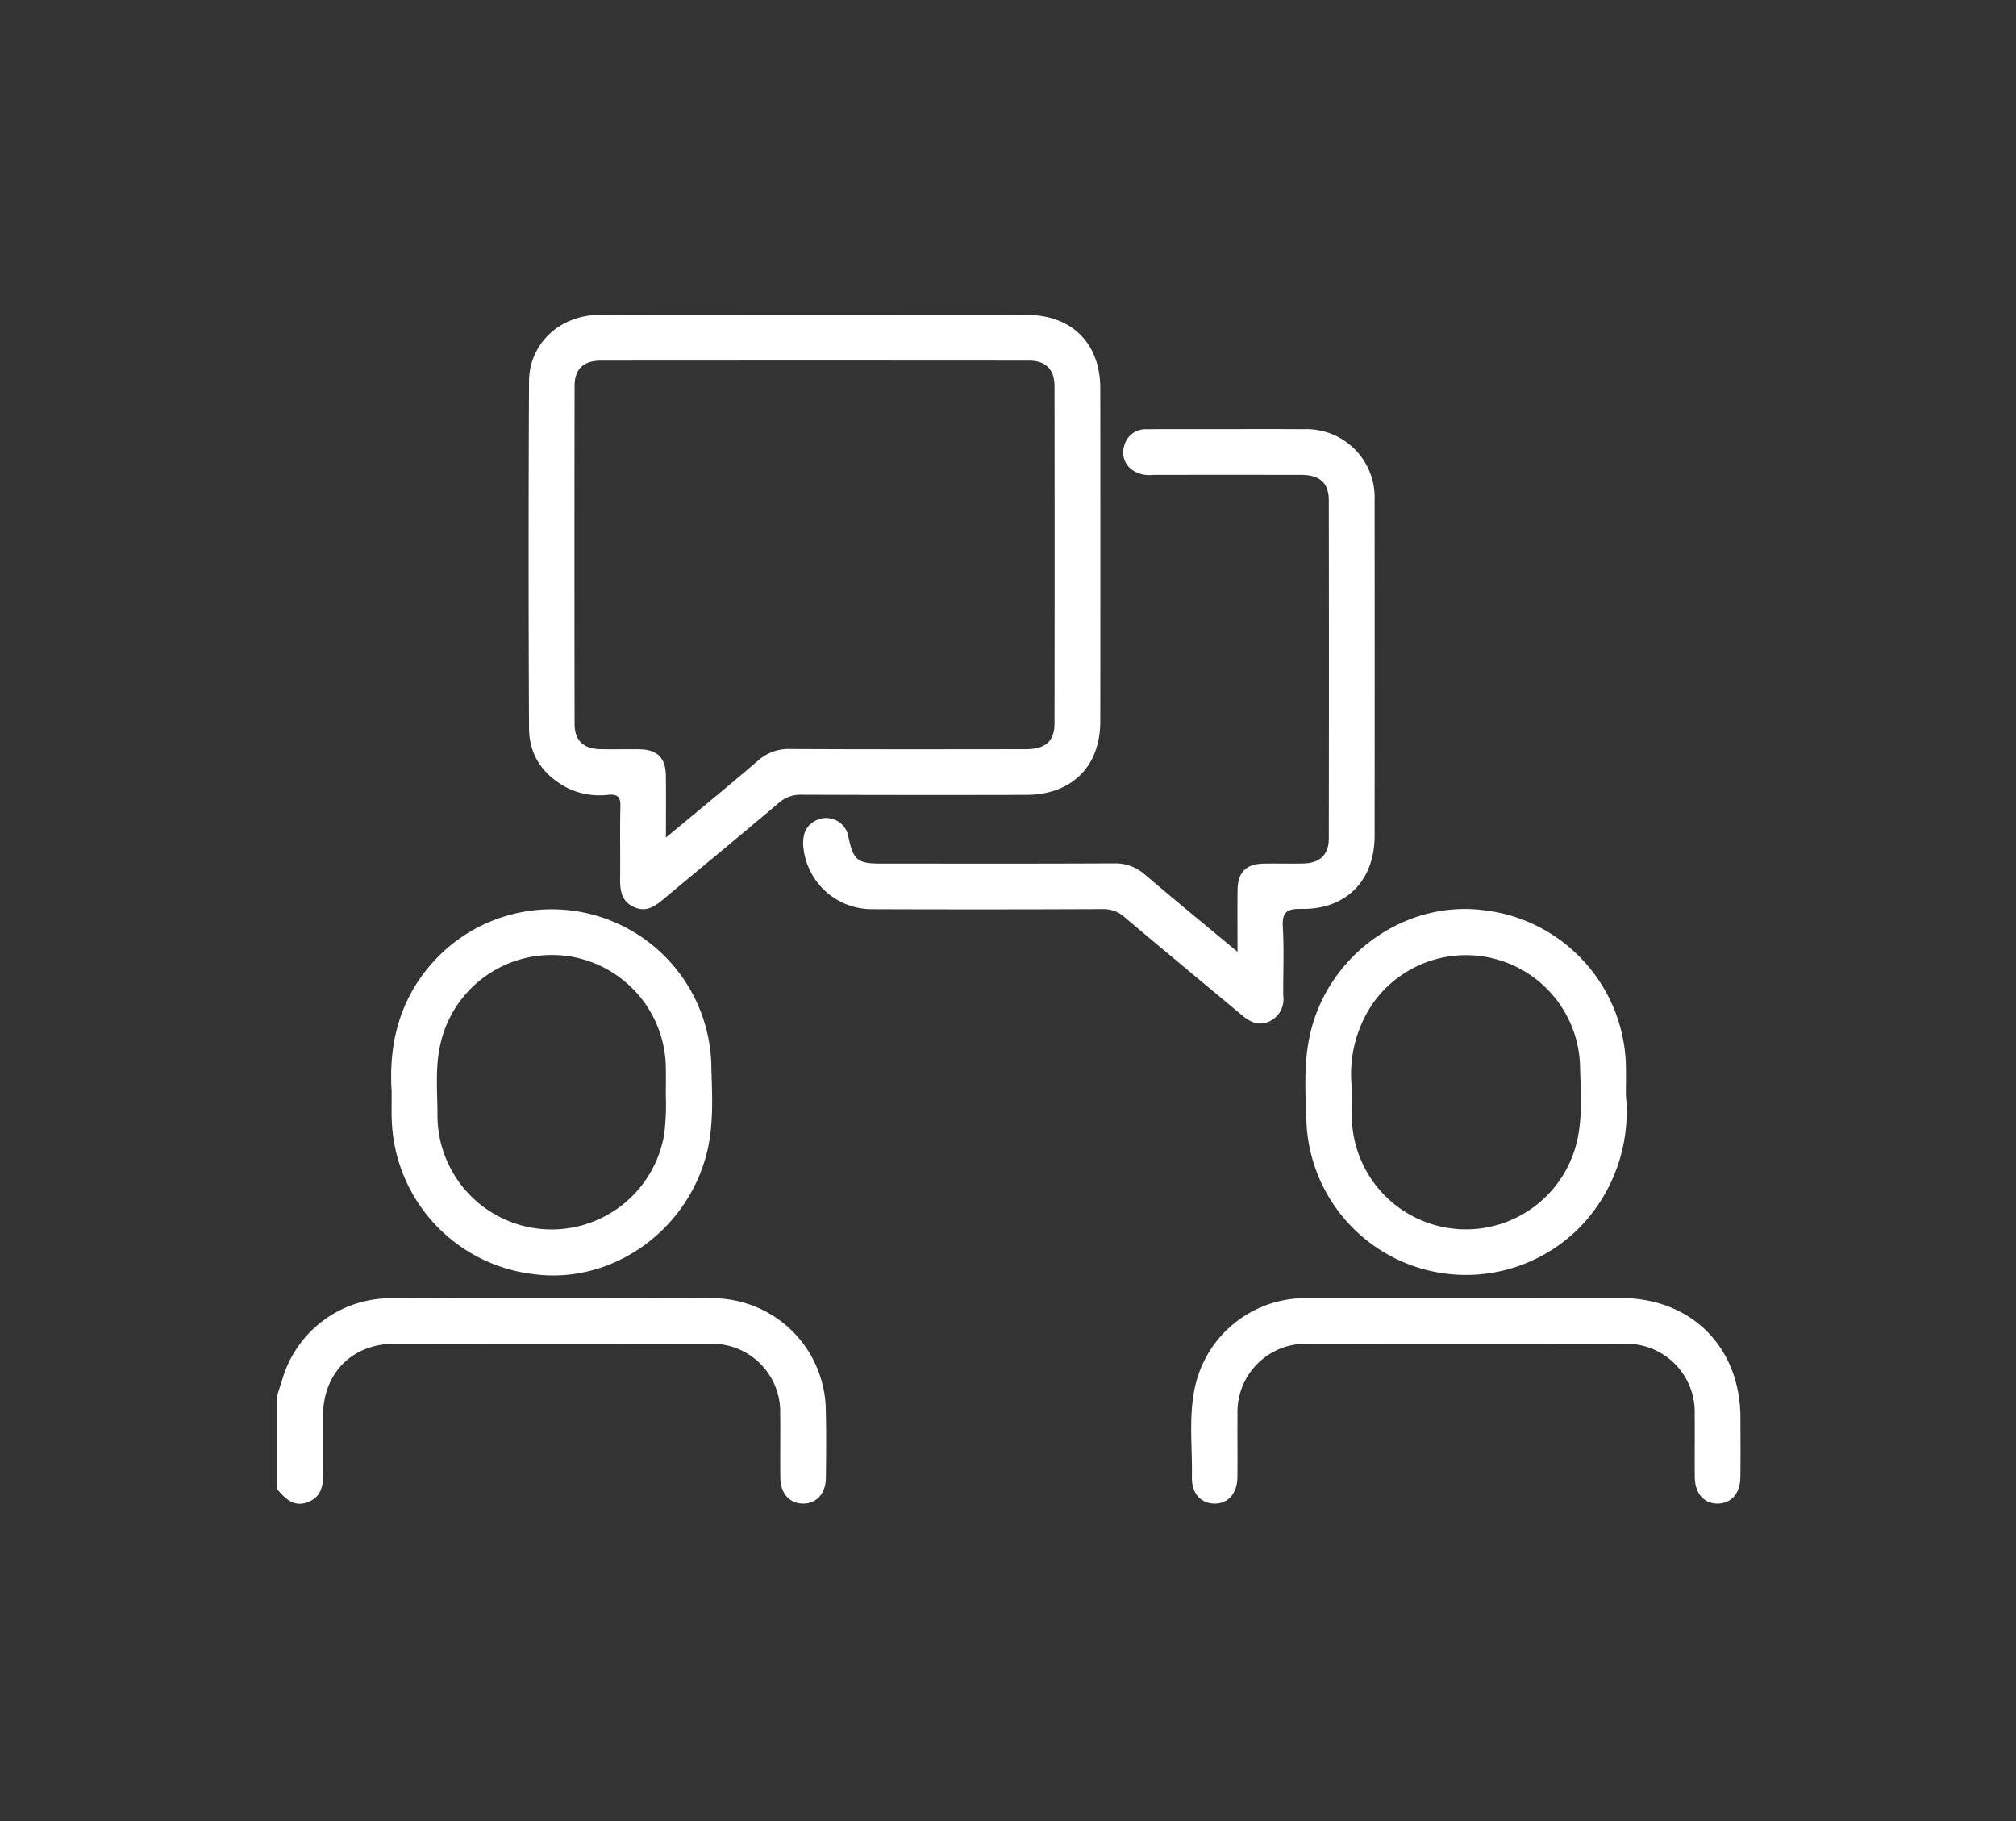 <svg xmlns="http://www.w3.org/2000/svg" xmlns:xlink="http://www.w3.org/1999/xlink" width="269" height="243" viewBox="0 0 269 243">
  <rect x="0" y="0" width="269" height="243" fill="#333333" stroke="none"/>
  <defs>
    <clipPath id="clip-path">
      <rect id="Rectangle_401" data-name="Rectangle 401" width="269" height="243" transform="translate(141 3119)" fill="none"/>
    </clipPath>
    <clipPath id="clip-path-2">
      <rect id="Rectangle_398" data-name="Rectangle 398" width="195.24" height="158.634" fill="#fff"/>
    </clipPath>
  </defs>
  <g id="SVG_HP_Advising_Support" transform="translate(-141 -3119)" clip-path="url(#clip-path)">
    <g id="Group_2752" data-name="Group 2752" transform="translate(178 3161)" clip-path="url(#clip-path-2)">
      <path id="Path_3995" data-name="Path 3995" d="M0,144.142c.246-.776.489-1.552.737-2.327a15.051,15.051,0,0,1,14.113-10.6q21.718-.121,43.437,0a15.111,15.111,0,0,1,14.9,14.83c.076,3.046.047,6.1.013,9.144-.023,2.092-1.244,3.421-3.031,3.427s-3.019-1.326-3.047-3.408c-.038-2.857.016-5.716-.018-8.573a9.092,9.092,0,0,0-9.424-9.347q-21.051-.038-42.1,0c-5.564.01-9.428,3.915-9.472,9.493-.02,2.54-.042,5.081.009,7.62.035,1.762-.191,3.341-2.1,4.039-1.849.675-2.944-.507-4.012-1.713V144.142M42.923.017c-5.189.017-9.308,3.82-9.332,8.843q-.111,23.155,0,46.311c.017,3.685,1.968,6.351,5.235,8.017a9.811,9.811,0,0,0,5.391.855c1.291-.11,1.6.388,1.565,1.6-.078,3.111,0,6.225-.036,9.338-.018,1.651.053,3.211,1.826,4.03,1.7.785,2.886-.148,4.1-1.16,5.067-4.239,10.174-8.428,15.214-12.7a4.37,4.37,0,0,1,3.077-1.113q14.96.057,29.922.019c6.111-.006,9.924-3.764,9.93-9.812q.02-22.2,0-44.406c-.005-6.063-3.807-9.829-9.9-9.835Q85.8,0,71.7.008c-9.593,0-19.186-.022-28.778.01m8.925,61.475c-.031-2.373-1.148-3.479-3.518-3.519-1.778-.031-3.558.028-5.334-.018-2.139-.057-3.321-1.187-3.325-3.321q-.037-22.578,0-45.156c0-2.223,1.194-3.359,3.475-3.361q28.58-.024,57.16,0c2.242,0,3.4,1.175,3.4,3.437q.031,22.483,0,44.966c0,2.374-1.218,3.437-3.791,3.439-10.479.011-20.959.031-31.438-.022a6.126,6.126,0,0,0-4.321,1.54c-3.935,3.384-7.959,6.663-12.3,10.274,0-3.059.026-5.661-.008-8.261M115.8,74.719a5.914,5.914,0,0,0-4.135-1.527c-10.418.052-20.836.029-31.254.025-2.972,0-3.554-.493-4.187-3.472a3.013,3.013,0,0,0-4.159-2.364c-1.583.685-2,1.991-1.878,3.589a9.184,9.184,0,0,0,9.279,8.334q15.341.056,30.682-.011a4.132,4.132,0,0,1,2.9,1.07c5.188,4.389,10.432,8.711,15.646,13.07,1.087.909,2.214,1.5,3.649.858a3.254,3.254,0,0,0,1.886-3.418c-.032-3.049.126-6.106-.057-9.144-.121-2.008.5-2.5,2.473-2.462,5.953.108,9.767-3.772,9.772-9.729q.021-22.392,0-44.785a9.113,9.113,0,0,0-9.481-9.488c-4.383-.026-8.766-.006-13.15-.005-2.6,0-5.209-.018-7.813.015A2.922,2.922,0,0,0,113,17.51a2.86,2.86,0,0,0,1.1,3.212,4.026,4.026,0,0,0,2.718.642q9.91-.013,19.819,0c2.447.007,3.664,1.08,3.668,3.366q.037,22.583,0,45.166c0,2.128-1.2,3.256-3.339,3.31-1.777.045-3.558-.013-5.335.018-2.367.042-3.474,1.15-3.5,3.534-.032,2.6-.007,5.195-.007,8.23-4.346-3.611-8.372-6.9-12.321-10.271M15.265,107.12A21.439,21.439,0,0,0,34.484,128.03c10.259,1.239,20.187-5.808,22.816-16.154,1-3.949.7-7.961.609-11.947A21.31,21.31,0,0,0,20.753,86.394c-4.427,4.942-5.916,10.815-5.491,17.295,0,1.144-.021,2.288,0,3.431m36.4,1.978a15.232,15.232,0,0,1-30.289-2.47c-.013-2.913-.283-5.842.269-8.743a15.227,15.227,0,0,1,30.2,2.46c.03,1.143,0,2.287,0,3.928a32.34,32.34,0,0,1-.185,4.825m128.287-9.16a21.413,21.413,0,0,0-19.2-20.526c-10.221-1.2-20.16,5.77-22.784,15.948-1.082,4.2-.777,8.468-.621,12.7a21.311,21.311,0,0,0,36.86,13.264,22.115,22.115,0,0,0,5.746-17.17c0-1.677.034-2.949-.006-4.219m-33.612-8.267a15.224,15.224,0,0,1,27.5,8.46c.068,3.164.335,6.351-.267,9.5a15.225,15.225,0,0,1-30.179-2.411c-.034-1.206-.005-2.414-.005-4.1a16.69,16.69,0,0,1,2.955-11.45M137.193,131.2a15.075,15.075,0,0,0-14.877,12.523c-.679,3.773-.207,7.6-.278,11.4-.039,2.109,1.178,3.446,2.954,3.492,1.846.049,3.1-1.331,3.119-3.532.03-2.794-.013-5.588.013-8.381a9.1,9.1,0,0,1,9.356-9.413q21.144-.045,42.289,0a9.1,9.1,0,0,1,9.355,9.413c.029,2.794-.015,5.588.014,8.381.022,2.2,1.272,3.581,3.116,3.532,1.773-.046,2.942-1.384,2.967-3.493.032-2.666.017-5.333.007-8-.037-9.4-6.545-15.918-15.936-15.941-6.858-.016-13.715,0-20.573,0-7.175,0-14.351-.048-21.525.017" transform="translate(0 0)" fill="#fff"/>
    </g>
  </g>
</svg>
